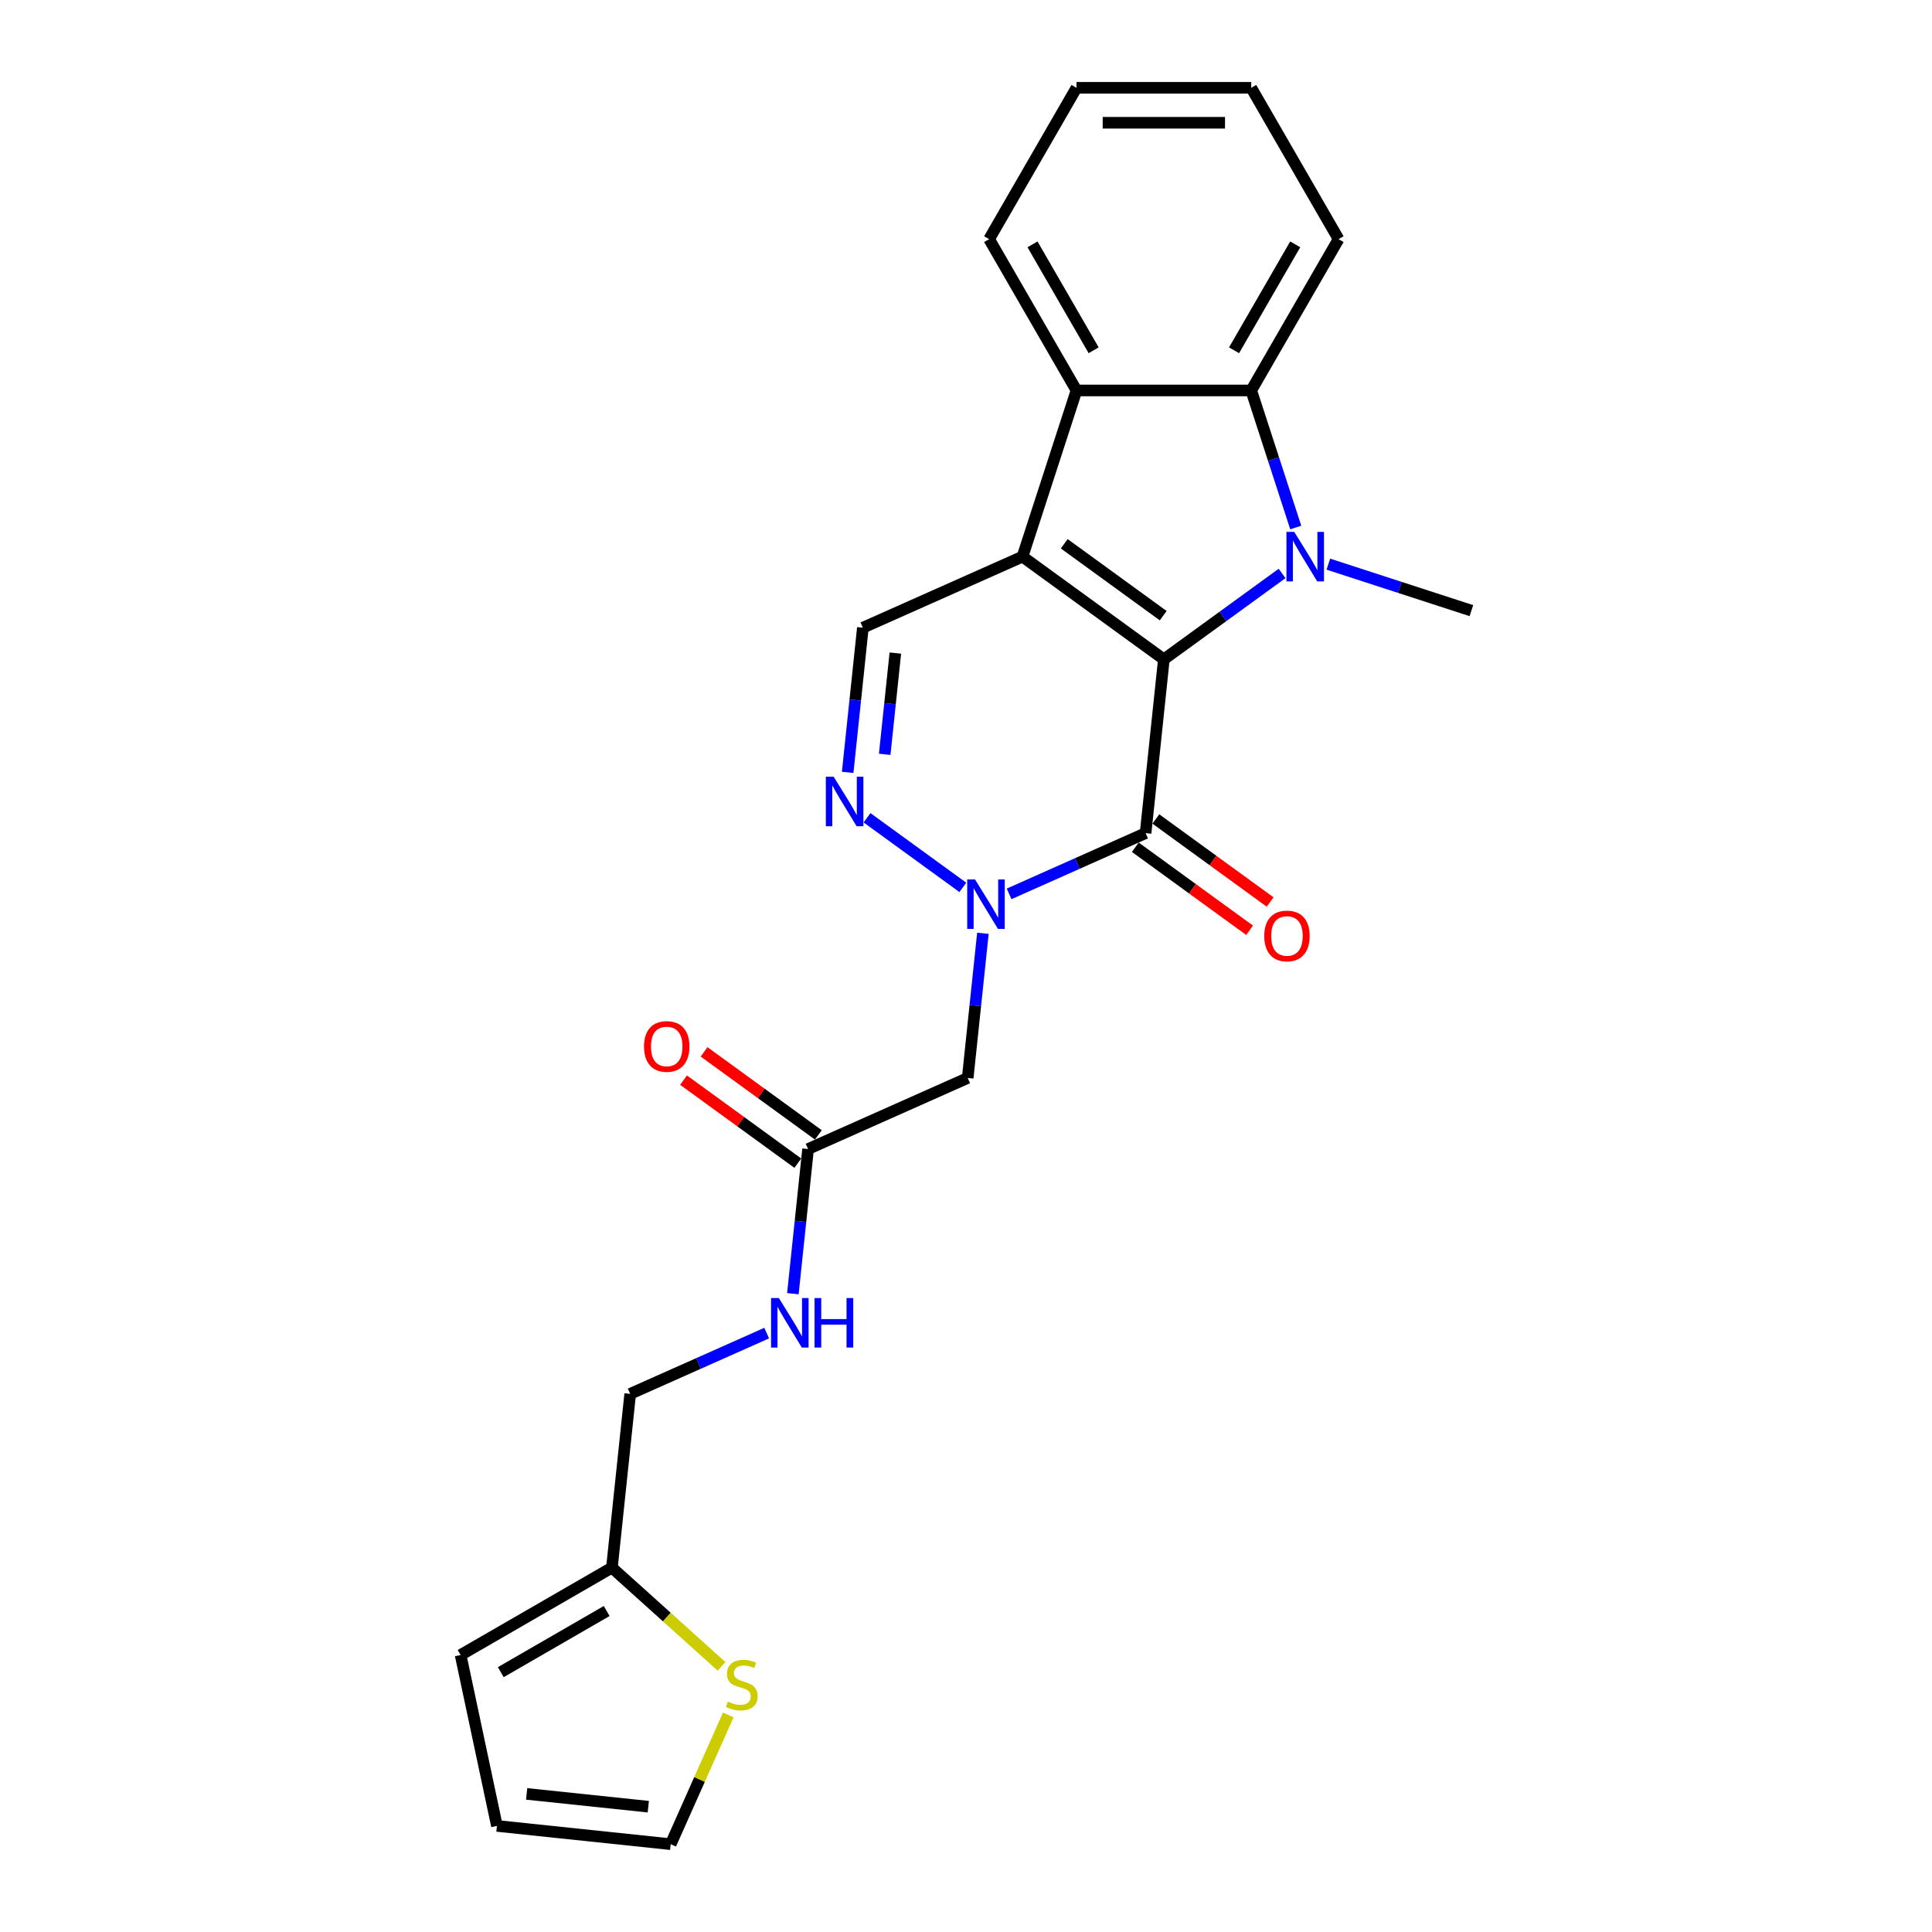 <?xml version='1.0' encoding='iso-8859-1'?>
<svg version='1.1' baseProfile='full'
              xmlns='http://www.w3.org/2000/svg'
                      xmlns:rdkit='http://www.rdkit.org/xml'
                      xmlns:xlink='http://www.w3.org/1999/xlink'
                  xml:space='preserve'
width='1000px' height='1000px' viewBox='0 0 1000 1000'>
<!-- END OF HEADER -->
<rect style='opacity:1.0;fill:#FFFFFF;stroke:none' width='1000' height='1000' x='0' y='0'> </rect>
<path class='bond-0' d='M 602.41,341.274 L 529.242,288.115' style='fill:none;fill-rule:evenodd;stroke:#000000;stroke-width:6px;stroke-linecap:butt;stroke-linejoin:miter;stroke-opacity:1' />
<path class='bond-0' d='M 602.067,318.667 L 550.849,281.455' style='fill:none;fill-rule:evenodd;stroke:#000000;stroke-width:6px;stroke-linecap:butt;stroke-linejoin:miter;stroke-opacity:1' />
<path class='bond-1' d='M 602.41,341.274 L 633.006,319.044' style='fill:none;fill-rule:evenodd;stroke:#000000;stroke-width:6px;stroke-linecap:butt;stroke-linejoin:miter;stroke-opacity:1' />
<path class='bond-1' d='M 633.006,319.044 L 663.603,296.815' style='fill:none;fill-rule:evenodd;stroke:#0000FF;stroke-width:6px;stroke-linecap:butt;stroke-linejoin:miter;stroke-opacity:1' />
<path class='bond-2' d='M 602.41,341.274 L 592.956,431.219' style='fill:none;fill-rule:evenodd;stroke:#000000;stroke-width:6px;stroke-linecap:butt;stroke-linejoin:miter;stroke-opacity:1' />
<path class='bond-5' d='M 529.242,288.115 L 557.19,202.101' style='fill:none;fill-rule:evenodd;stroke:#000000;stroke-width:6px;stroke-linecap:butt;stroke-linejoin:miter;stroke-opacity:1' />
<path class='bond-7' d='M 529.242,288.115 L 446.621,324.9' style='fill:none;fill-rule:evenodd;stroke:#000000;stroke-width:6px;stroke-linecap:butt;stroke-linejoin:miter;stroke-opacity:1' />
<path class='bond-6' d='M 670.682,273.048 L 659.156,237.574' style='fill:none;fill-rule:evenodd;stroke:#0000FF;stroke-width:6px;stroke-linecap:butt;stroke-linejoin:miter;stroke-opacity:1' />
<path class='bond-6' d='M 659.156,237.574 L 647.63,202.101' style='fill:none;fill-rule:evenodd;stroke:#000000;stroke-width:6px;stroke-linecap:butt;stroke-linejoin:miter;stroke-opacity:1' />
<path class='bond-18' d='M 687.552,292.005 L 724.571,304.034' style='fill:none;fill-rule:evenodd;stroke:#0000FF;stroke-width:6px;stroke-linecap:butt;stroke-linejoin:miter;stroke-opacity:1' />
<path class='bond-18' d='M 724.571,304.034 L 761.591,316.062' style='fill:none;fill-rule:evenodd;stroke:#000000;stroke-width:6px;stroke-linecap:butt;stroke-linejoin:miter;stroke-opacity:1' />
<path class='bond-3' d='M 592.956,431.219 L 557.633,446.946' style='fill:none;fill-rule:evenodd;stroke:#000000;stroke-width:6px;stroke-linecap:butt;stroke-linejoin:miter;stroke-opacity:1' />
<path class='bond-3' d='M 557.633,446.946 L 522.309,462.673' style='fill:none;fill-rule:evenodd;stroke:#0000FF;stroke-width:6px;stroke-linecap:butt;stroke-linejoin:miter;stroke-opacity:1' />
<path class='bond-12' d='M 587.64,438.535 L 617.215,460.023' style='fill:none;fill-rule:evenodd;stroke:#000000;stroke-width:6px;stroke-linecap:butt;stroke-linejoin:miter;stroke-opacity:1' />
<path class='bond-12' d='M 617.215,460.023 L 646.79,481.51' style='fill:none;fill-rule:evenodd;stroke:#FF0000;stroke-width:6px;stroke-linecap:butt;stroke-linejoin:miter;stroke-opacity:1' />
<path class='bond-12' d='M 598.272,423.902 L 627.847,445.389' style='fill:none;fill-rule:evenodd;stroke:#000000;stroke-width:6px;stroke-linecap:butt;stroke-linejoin:miter;stroke-opacity:1' />
<path class='bond-12' d='M 627.847,445.389 L 657.422,466.876' style='fill:none;fill-rule:evenodd;stroke:#FF0000;stroke-width:6px;stroke-linecap:butt;stroke-linejoin:miter;stroke-opacity:1' />
<path class='bond-4' d='M 498.361,459.304 L 448.772,423.276' style='fill:none;fill-rule:evenodd;stroke:#0000FF;stroke-width:6px;stroke-linecap:butt;stroke-linejoin:miter;stroke-opacity:1' />
<path class='bond-8' d='M 508.752,483.071 L 504.817,520.51' style='fill:none;fill-rule:evenodd;stroke:#0000FF;stroke-width:6px;stroke-linecap:butt;stroke-linejoin:miter;stroke-opacity:1' />
<path class='bond-8' d='M 504.817,520.51 L 500.882,557.949' style='fill:none;fill-rule:evenodd;stroke:#000000;stroke-width:6px;stroke-linecap:butt;stroke-linejoin:miter;stroke-opacity:1' />
<path class='bond-25' d='M 438.751,399.777 L 442.686,362.339' style='fill:none;fill-rule:evenodd;stroke:#0000FF;stroke-width:6px;stroke-linecap:butt;stroke-linejoin:miter;stroke-opacity:1' />
<path class='bond-25' d='M 442.686,362.339 L 446.621,324.9' style='fill:none;fill-rule:evenodd;stroke:#000000;stroke-width:6px;stroke-linecap:butt;stroke-linejoin:miter;stroke-opacity:1' />
<path class='bond-25' d='M 457.921,390.436 L 460.675,364.229' style='fill:none;fill-rule:evenodd;stroke:#0000FF;stroke-width:6px;stroke-linecap:butt;stroke-linejoin:miter;stroke-opacity:1' />
<path class='bond-25' d='M 460.675,364.229 L 463.43,338.022' style='fill:none;fill-rule:evenodd;stroke:#000000;stroke-width:6px;stroke-linecap:butt;stroke-linejoin:miter;stroke-opacity:1' />
<path class='bond-21' d='M 557.19,202.101 L 511.97,123.778' style='fill:none;fill-rule:evenodd;stroke:#000000;stroke-width:6px;stroke-linecap:butt;stroke-linejoin:miter;stroke-opacity:1' />
<path class='bond-21' d='M 566.072,181.309 L 534.418,126.482' style='fill:none;fill-rule:evenodd;stroke:#000000;stroke-width:6px;stroke-linecap:butt;stroke-linejoin:miter;stroke-opacity:1' />
<path class='bond-24' d='M 557.19,202.101 L 647.63,202.101' style='fill:none;fill-rule:evenodd;stroke:#000000;stroke-width:6px;stroke-linecap:butt;stroke-linejoin:miter;stroke-opacity:1' />
<path class='bond-20' d='M 647.63,202.101 L 692.85,123.778' style='fill:none;fill-rule:evenodd;stroke:#000000;stroke-width:6px;stroke-linecap:butt;stroke-linejoin:miter;stroke-opacity:1' />
<path class='bond-20' d='M 638.748,181.309 L 670.402,126.482' style='fill:none;fill-rule:evenodd;stroke:#000000;stroke-width:6px;stroke-linecap:butt;stroke-linejoin:miter;stroke-opacity:1' />
<path class='bond-9' d='M 500.882,557.949 L 418.261,594.734' style='fill:none;fill-rule:evenodd;stroke:#000000;stroke-width:6px;stroke-linecap:butt;stroke-linejoin:miter;stroke-opacity:1' />
<path class='bond-13' d='M 418.261,594.734 L 414.326,632.172' style='fill:none;fill-rule:evenodd;stroke:#000000;stroke-width:6px;stroke-linecap:butt;stroke-linejoin:miter;stroke-opacity:1' />
<path class='bond-13' d='M 414.326,632.172 L 410.391,669.611' style='fill:none;fill-rule:evenodd;stroke:#0000FF;stroke-width:6px;stroke-linecap:butt;stroke-linejoin:miter;stroke-opacity:1' />
<path class='bond-16' d='M 423.577,587.417 L 394.002,565.93' style='fill:none;fill-rule:evenodd;stroke:#000000;stroke-width:6px;stroke-linecap:butt;stroke-linejoin:miter;stroke-opacity:1' />
<path class='bond-16' d='M 394.002,565.93 L 364.427,544.443' style='fill:none;fill-rule:evenodd;stroke:#FF0000;stroke-width:6px;stroke-linecap:butt;stroke-linejoin:miter;stroke-opacity:1' />
<path class='bond-16' d='M 412.945,602.051 L 383.37,580.563' style='fill:none;fill-rule:evenodd;stroke:#000000;stroke-width:6px;stroke-linecap:butt;stroke-linejoin:miter;stroke-opacity:1' />
<path class='bond-16' d='M 383.37,580.563 L 353.795,559.076' style='fill:none;fill-rule:evenodd;stroke:#FF0000;stroke-width:6px;stroke-linecap:butt;stroke-linejoin:miter;stroke-opacity:1' />
<path class='bond-10' d='M 373.47,862.495 L 345.101,836.951' style='fill:none;fill-rule:evenodd;stroke:#CCCC00;stroke-width:6px;stroke-linecap:butt;stroke-linejoin:miter;stroke-opacity:1' />
<path class='bond-10' d='M 345.101,836.951 L 316.732,811.408' style='fill:none;fill-rule:evenodd;stroke:#000000;stroke-width:6px;stroke-linecap:butt;stroke-linejoin:miter;stroke-opacity:1' />
<path class='bond-14' d='M 376.944,887.643 L 362.051,921.094' style='fill:none;fill-rule:evenodd;stroke:#CCCC00;stroke-width:6px;stroke-linecap:butt;stroke-linejoin:miter;stroke-opacity:1' />
<path class='bond-14' d='M 362.051,921.094 L 347.157,954.545' style='fill:none;fill-rule:evenodd;stroke:#000000;stroke-width:6px;stroke-linecap:butt;stroke-linejoin:miter;stroke-opacity:1' />
<path class='bond-11' d='M 316.732,811.408 L 326.186,721.464' style='fill:none;fill-rule:evenodd;stroke:#000000;stroke-width:6px;stroke-linecap:butt;stroke-linejoin:miter;stroke-opacity:1' />
<path class='bond-15' d='M 316.732,811.408 L 238.409,856.628' style='fill:none;fill-rule:evenodd;stroke:#000000;stroke-width:6px;stroke-linecap:butt;stroke-linejoin:miter;stroke-opacity:1' />
<path class='bond-15' d='M 314.028,833.856 L 259.202,865.51' style='fill:none;fill-rule:evenodd;stroke:#000000;stroke-width:6px;stroke-linecap:butt;stroke-linejoin:miter;stroke-opacity:1' />
<path class='bond-19' d='M 396.833,690.01 L 361.509,705.737' style='fill:none;fill-rule:evenodd;stroke:#0000FF;stroke-width:6px;stroke-linecap:butt;stroke-linejoin:miter;stroke-opacity:1' />
<path class='bond-19' d='M 361.509,705.737 L 326.186,721.464' style='fill:none;fill-rule:evenodd;stroke:#000000;stroke-width:6px;stroke-linecap:butt;stroke-linejoin:miter;stroke-opacity:1' />
<path class='bond-27' d='M 347.157,954.545 L 257.213,945.092' style='fill:none;fill-rule:evenodd;stroke:#000000;stroke-width:6px;stroke-linecap:butt;stroke-linejoin:miter;stroke-opacity:1' />
<path class='bond-27' d='M 335.556,935.139 L 272.595,928.521' style='fill:none;fill-rule:evenodd;stroke:#000000;stroke-width:6px;stroke-linecap:butt;stroke-linejoin:miter;stroke-opacity:1' />
<path class='bond-17' d='M 238.409,856.628 L 257.213,945.092' style='fill:none;fill-rule:evenodd;stroke:#000000;stroke-width:6px;stroke-linecap:butt;stroke-linejoin:miter;stroke-opacity:1' />
<path class='bond-22' d='M 692.85,123.778 L 647.63,45.455' style='fill:none;fill-rule:evenodd;stroke:#000000;stroke-width:6px;stroke-linecap:butt;stroke-linejoin:miter;stroke-opacity:1' />
<path class='bond-23' d='M 511.97,123.778 L 557.19,45.455' style='fill:none;fill-rule:evenodd;stroke:#000000;stroke-width:6px;stroke-linecap:butt;stroke-linejoin:miter;stroke-opacity:1' />
<path class='bond-26' d='M 647.63,45.455 L 557.19,45.455' style='fill:none;fill-rule:evenodd;stroke:#000000;stroke-width:6px;stroke-linecap:butt;stroke-linejoin:miter;stroke-opacity:1' />
<path class='bond-26' d='M 634.064,63.542 L 570.756,63.542' style='fill:none;fill-rule:evenodd;stroke:#000000;stroke-width:6px;stroke-linecap:butt;stroke-linejoin:miter;stroke-opacity:1' />
<path  class='atom-2' d='M 669.916 275.309
L 678.309 288.875
Q 679.141 290.213, 680.479 292.637
Q 681.818 295.061, 681.89 295.205
L 681.89 275.309
L 685.291 275.309
L 685.291 300.921
L 681.782 300.921
L 672.774 286.089
Q 671.725 284.353, 670.603 282.363
Q 669.518 280.373, 669.192 279.758
L 669.192 300.921
L 665.864 300.921
L 665.864 275.309
L 669.916 275.309
' fill='#0000FF'/>
<path  class='atom-4' d='M 504.674 455.198
L 513.067 468.764
Q 513.899 470.102, 515.237 472.526
Q 516.576 474.95, 516.648 475.094
L 516.648 455.198
L 520.048 455.198
L 520.048 480.81
L 516.539 480.81
L 507.532 465.978
Q 506.482 464.242, 505.361 462.252
Q 504.276 460.262, 503.95 459.647
L 503.95 480.81
L 500.622 480.81
L 500.622 455.198
L 504.674 455.198
' fill='#0000FF'/>
<path  class='atom-5' d='M 431.506 402.038
L 439.899 415.604
Q 440.731 416.943, 442.07 419.367
Q 443.408 421.79, 443.48 421.935
L 443.48 402.038
L 446.881 402.038
L 446.881 427.651
L 443.372 427.651
L 434.364 412.819
Q 433.315 411.082, 432.194 409.093
Q 431.108 407.103, 430.783 406.488
L 430.783 427.651
L 427.454 427.651
L 427.454 402.038
L 431.506 402.038
' fill='#0000FF'/>
<path  class='atom-11' d='M 376.707 880.715
Q 376.997 880.824, 378.19 881.33
Q 379.384 881.837, 380.687 882.162
Q 382.025 882.452, 383.327 882.452
Q 385.751 882.452, 387.162 881.294
Q 388.573 880.1, 388.573 878.038
Q 388.573 876.627, 387.849 875.759
Q 387.162 874.891, 386.077 874.421
Q 384.992 873.95, 383.183 873.408
Q 380.904 872.72, 379.529 872.069
Q 378.19 871.418, 377.214 870.043
Q 376.273 868.669, 376.273 866.353
Q 376.273 863.134, 378.444 861.144
Q 380.65 859.154, 384.992 859.154
Q 387.958 859.154, 391.322 860.565
L 390.49 863.351
Q 387.415 862.085, 385.1 862.085
Q 382.604 862.085, 381.229 863.134
Q 379.855 864.147, 379.891 865.919
Q 379.891 867.294, 380.578 868.126
Q 381.302 868.958, 382.315 869.428
Q 383.364 869.899, 385.1 870.441
Q 387.415 871.165, 388.79 871.888
Q 390.165 872.612, 391.141 874.095
Q 392.154 875.542, 392.154 878.038
Q 392.154 881.583, 389.767 883.501
Q 387.415 885.382, 383.472 885.382
Q 381.193 885.382, 379.457 884.875
Q 377.756 884.405, 375.731 883.573
L 376.707 880.715
' fill='#CCCC00'/>
<path  class='atom-13' d='M 654.367 484.45
Q 654.367 478.3, 657.405 474.864
Q 660.444 471.427, 666.124 471.427
Q 671.803 471.427, 674.842 474.864
Q 677.881 478.3, 677.881 484.45
Q 677.881 490.673, 674.806 494.218
Q 671.731 497.727, 666.124 497.727
Q 660.48 497.727, 657.405 494.218
Q 654.367 490.709, 654.367 484.45
M 666.124 494.833
Q 670.031 494.833, 672.129 492.228
Q 674.263 489.587, 674.263 484.45
Q 674.263 479.422, 672.129 476.89
Q 670.031 474.321, 666.124 474.321
Q 662.217 474.321, 660.082 476.853
Q 657.984 479.386, 657.984 484.45
Q 657.984 489.624, 660.082 492.228
Q 662.217 494.833, 666.124 494.833
' fill='#FF0000'/>
<path  class='atom-14' d='M 403.146 671.872
L 411.538 685.438
Q 412.37 686.777, 413.709 689.2
Q 415.047 691.624, 415.12 691.769
L 415.12 671.872
L 418.52 671.872
L 418.52 697.485
L 415.011 697.485
L 406.003 682.653
Q 404.954 680.916, 403.833 678.926
Q 402.748 676.937, 402.422 676.322
L 402.422 697.485
L 399.094 697.485
L 399.094 671.872
L 403.146 671.872
' fill='#0000FF'/>
<path  class='atom-14' d='M 421.595 671.872
L 425.068 671.872
L 425.068 682.761
L 438.164 682.761
L 438.164 671.872
L 441.637 671.872
L 441.637 697.485
L 438.164 697.485
L 438.164 685.655
L 425.068 685.655
L 425.068 697.485
L 421.595 697.485
L 421.595 671.872
' fill='#0000FF'/>
<path  class='atom-17' d='M 333.336 541.647
Q 333.336 535.497, 336.375 532.06
Q 339.413 528.623, 345.093 528.623
Q 350.773 528.623, 353.812 532.06
Q 356.85 535.497, 356.85 541.647
Q 356.85 547.869, 353.775 551.414
Q 350.7 554.923, 345.093 554.923
Q 339.45 554.923, 336.375 551.414
Q 333.336 547.905, 333.336 541.647
M 345.093 552.029
Q 349 552.029, 351.098 549.425
Q 353.233 546.784, 353.233 541.647
Q 353.233 536.618, 351.098 534.086
Q 349 531.518, 345.093 531.518
Q 341.186 531.518, 339.052 534.05
Q 336.953 536.582, 336.953 541.647
Q 336.953 546.82, 339.052 549.425
Q 341.186 552.029, 345.093 552.029
' fill='#FF0000'/>
</svg>
